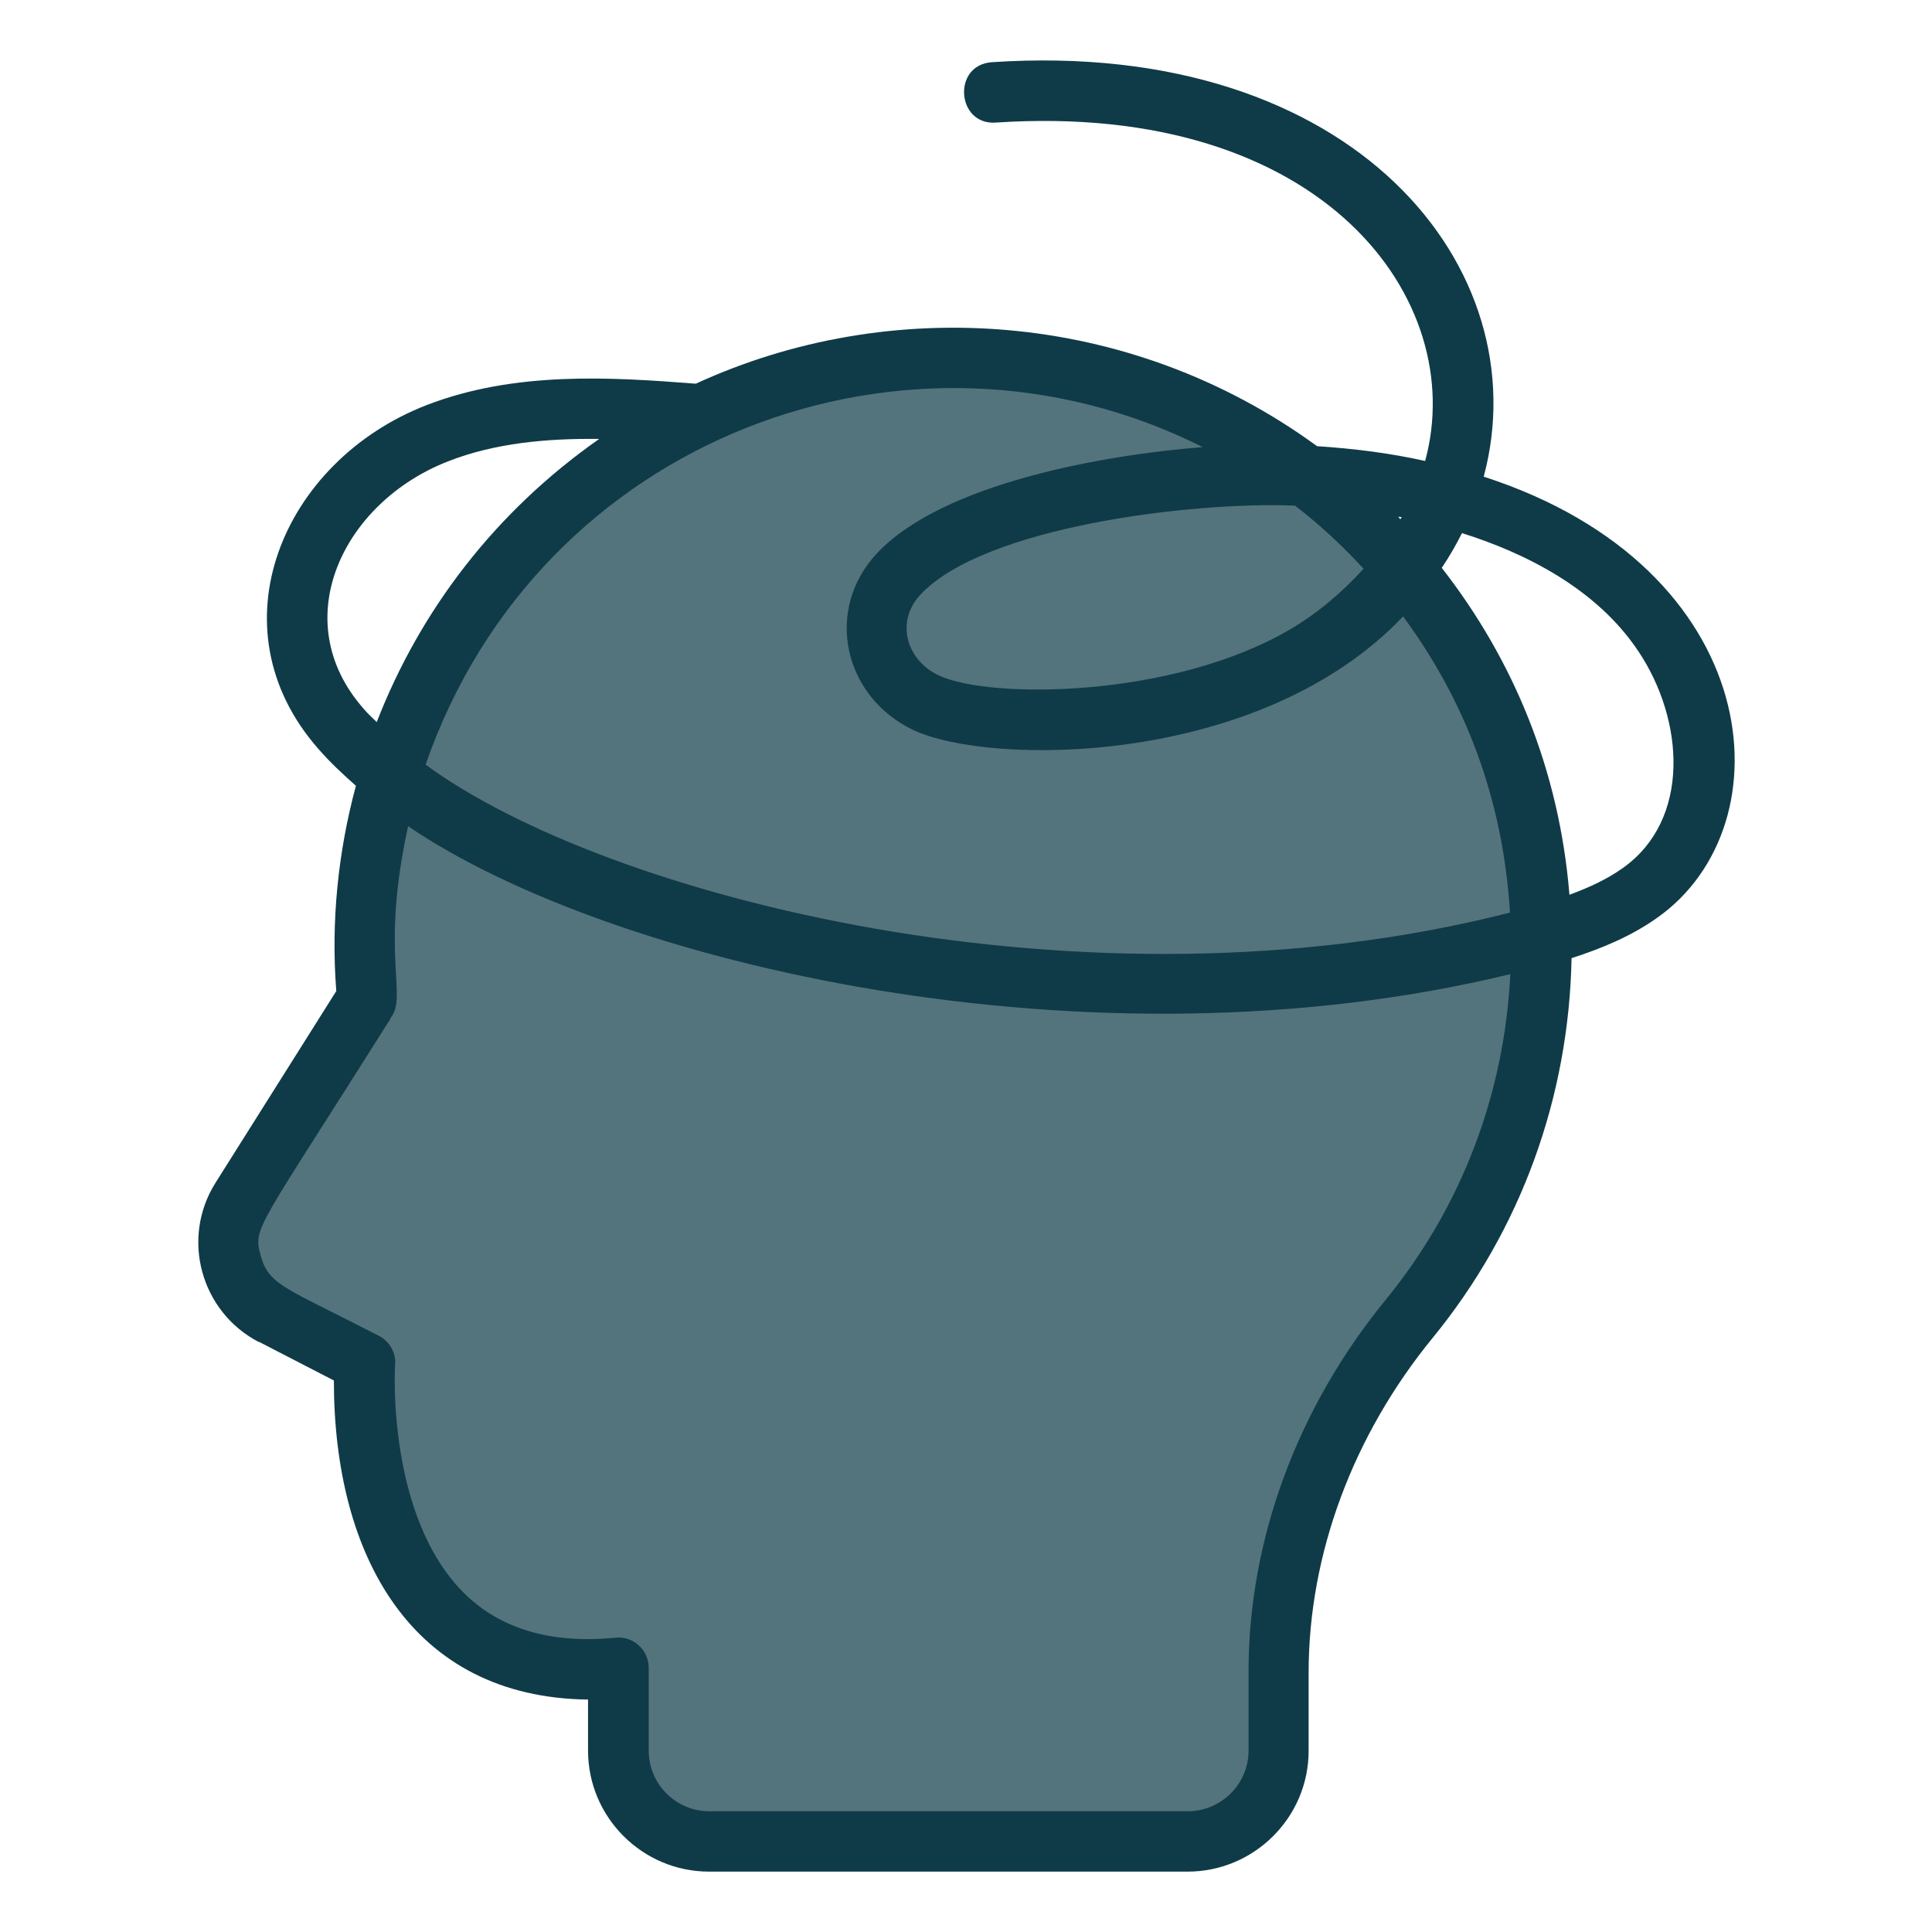 <svg width="100" height="100" viewBox="0 0 100 100" fill="none" xmlns="http://www.w3.org/2000/svg">
<path d="M78.984 47.828C78.625 41.687 77.25 36.828 72.703 30.687C71.375 32.094 70.203 33.281 68.016 34.578C61.172 38.609 50.781 38.609 47.609 37.078C44.547 35.625 43.578 31.781 45.953 29.187C49.766 25.078 59.672 24.094 65.188 23.734L62.609 22.453C47.172 14.734 27.453 21.453 21.094 39.875C32.031 47.922 56.859 53.453 78.969 47.844L78.984 47.828Z" fill="#0F3B48" fill-opacity="0.71"/>
<path d="M19.672 70.469C19.672 70.469 19.109 78.812 23.531 83.078C25.562 85.062 28.375 85.891 31.844 85.531C33.078 85.531 32.781 86.172 32.781 90.594C32.781 92.75 34.547 94.516 36.703 94.516H61.469C63.625 94.516 65.391 92.75 65.391 90.594V86.484C65.422 79.844 67.875 73.188 72.328 67.766C76.875 62.219 78.672 56.344 79 49.406C57.094 54.781 33.031 49.906 20.609 41.484C18.672 50.125 20.359 51.25 19.531 52.281C12.672 63.172 12.172 63.266 12.719 65.203C13.25 67.109 14.453 67.359 19.203 69.812C19.484 69.969 19.656 70.266 19.656 70.469H19.672Z" fill="#0F3B48" fill-opacity="0.71"/>
<path d="M46.235 33.11C46.797 36.172 50.453 36.438 53.563 36.438C62.891 36.438 67.985 33.532 71.656 29.438C70.25 27.907 69.235 26.875 67.313 25.407C66.906 25.407 66.891 25.407 66.453 25.36C61 24.969 45.094 27.328 46.235 33.11Z" fill="#0F3B48" fill-opacity="0.71"/>
<path d="M13.406 69.453L17.281 71.453C17.281 80.516 21.297 87.86 30.437 87.969V90.61C30.437 94.063 33.25 96.875 36.703 96.875H61.468C64.922 96.875 67.734 94.063 67.734 90.625V86.516C67.75 80.422 70.031 74.297 74.14 69.266C78.734 63.657 81.203 56.782 81.344 49.594C82.89 49.094 84.422 48.469 85.781 47.5C92.609 42.688 91.39 29.391 76.797 24.672C79.672 13.953 70.14 1.969 51.343 3.219C49.265 3.36 49.515 6.5 51.547 6.344C68.547 5.219 76.031 15.578 73.765 23.86C71.953 23.453 70.078 23.219 68.172 23.094C58.422 15.985 46 15.266 36.015 19.86C31.593 19.516 26.656 19.203 22.078 20.969C14.625 23.86 10.953 32.469 16.468 38.75C17.062 39.438 17.734 40.063 18.422 40.672C17.5 44.094 17.125 47.688 17.406 51.297L11.156 61.219C9.344 64.094 10.39 67.906 13.406 69.469V69.453ZM75.672 27.594C78.859 28.594 82.609 30.422 84.797 33.703C87.187 37.266 87.531 42.438 83.984 44.938C83.172 45.516 82.25 45.938 81.234 46.313C80.703 39.828 78.328 34.141 74.625 29.391C75.015 28.813 75.359 28.219 75.672 27.594ZM72.547 26.782C72.547 26.782 72.5 26.844 72.484 26.875C72.453 26.828 72.406 26.797 72.375 26.75C72.437 26.75 72.5 26.75 72.547 26.782ZM67.031 26.172C68.312 27.157 69.484 28.25 70.578 29.438C69.5 30.625 68.25 31.703 66.797 32.563C60.734 36.141 51.203 36.203 48.578 34.953C46.906 34.157 46.343 32.172 47.64 30.782C50.937 27.25 61.75 25.953 67.015 26.172H67.031ZM62.265 23.141C57.218 23.532 48.781 25 45.375 28.657C42.656 31.578 43.656 36.063 47.265 37.782C51.218 39.657 65.203 39.719 72.625 31.907C75.859 36.297 77.797 41.375 78.156 47.235C56.203 52.844 31.343 46.422 22.031 39.578C27.89 22.641 47.047 15.5 62.25 23.141H62.265ZM23.203 23.875C25.64 22.922 28.343 22.688 31.015 22.719C25.64 26.485 21.75 31.578 19.5 37.375C19.265 37.141 19.015 36.922 18.812 36.672C14.781 32.094 17.765 25.985 23.203 23.875ZM20.203 52.703C21.14 51.594 19.656 49.438 21.125 42.766C31.578 49.875 56.375 55.719 78.172 50.422C77.875 56.578 75.672 62.453 71.719 67.281C67.156 72.86 64.625 79.688 64.625 86.5V90.61C64.625 92.344 63.203 93.75 61.484 93.75H36.718C34.984 93.75 33.578 92.344 33.578 90.61V86.328C33.578 85.391 32.765 84.672 31.859 84.766C28.562 85.094 25.953 84.328 24.093 82.531C19.984 78.547 20.437 70.703 20.453 70.625C20.5 70 20.156 69.422 19.609 69.141C14.797 66.656 13.922 66.531 13.5 65.016C13.094 63.5 13.219 63.828 20.218 52.719L20.203 52.703Z" fill="#0F3B48"/>
</svg>
